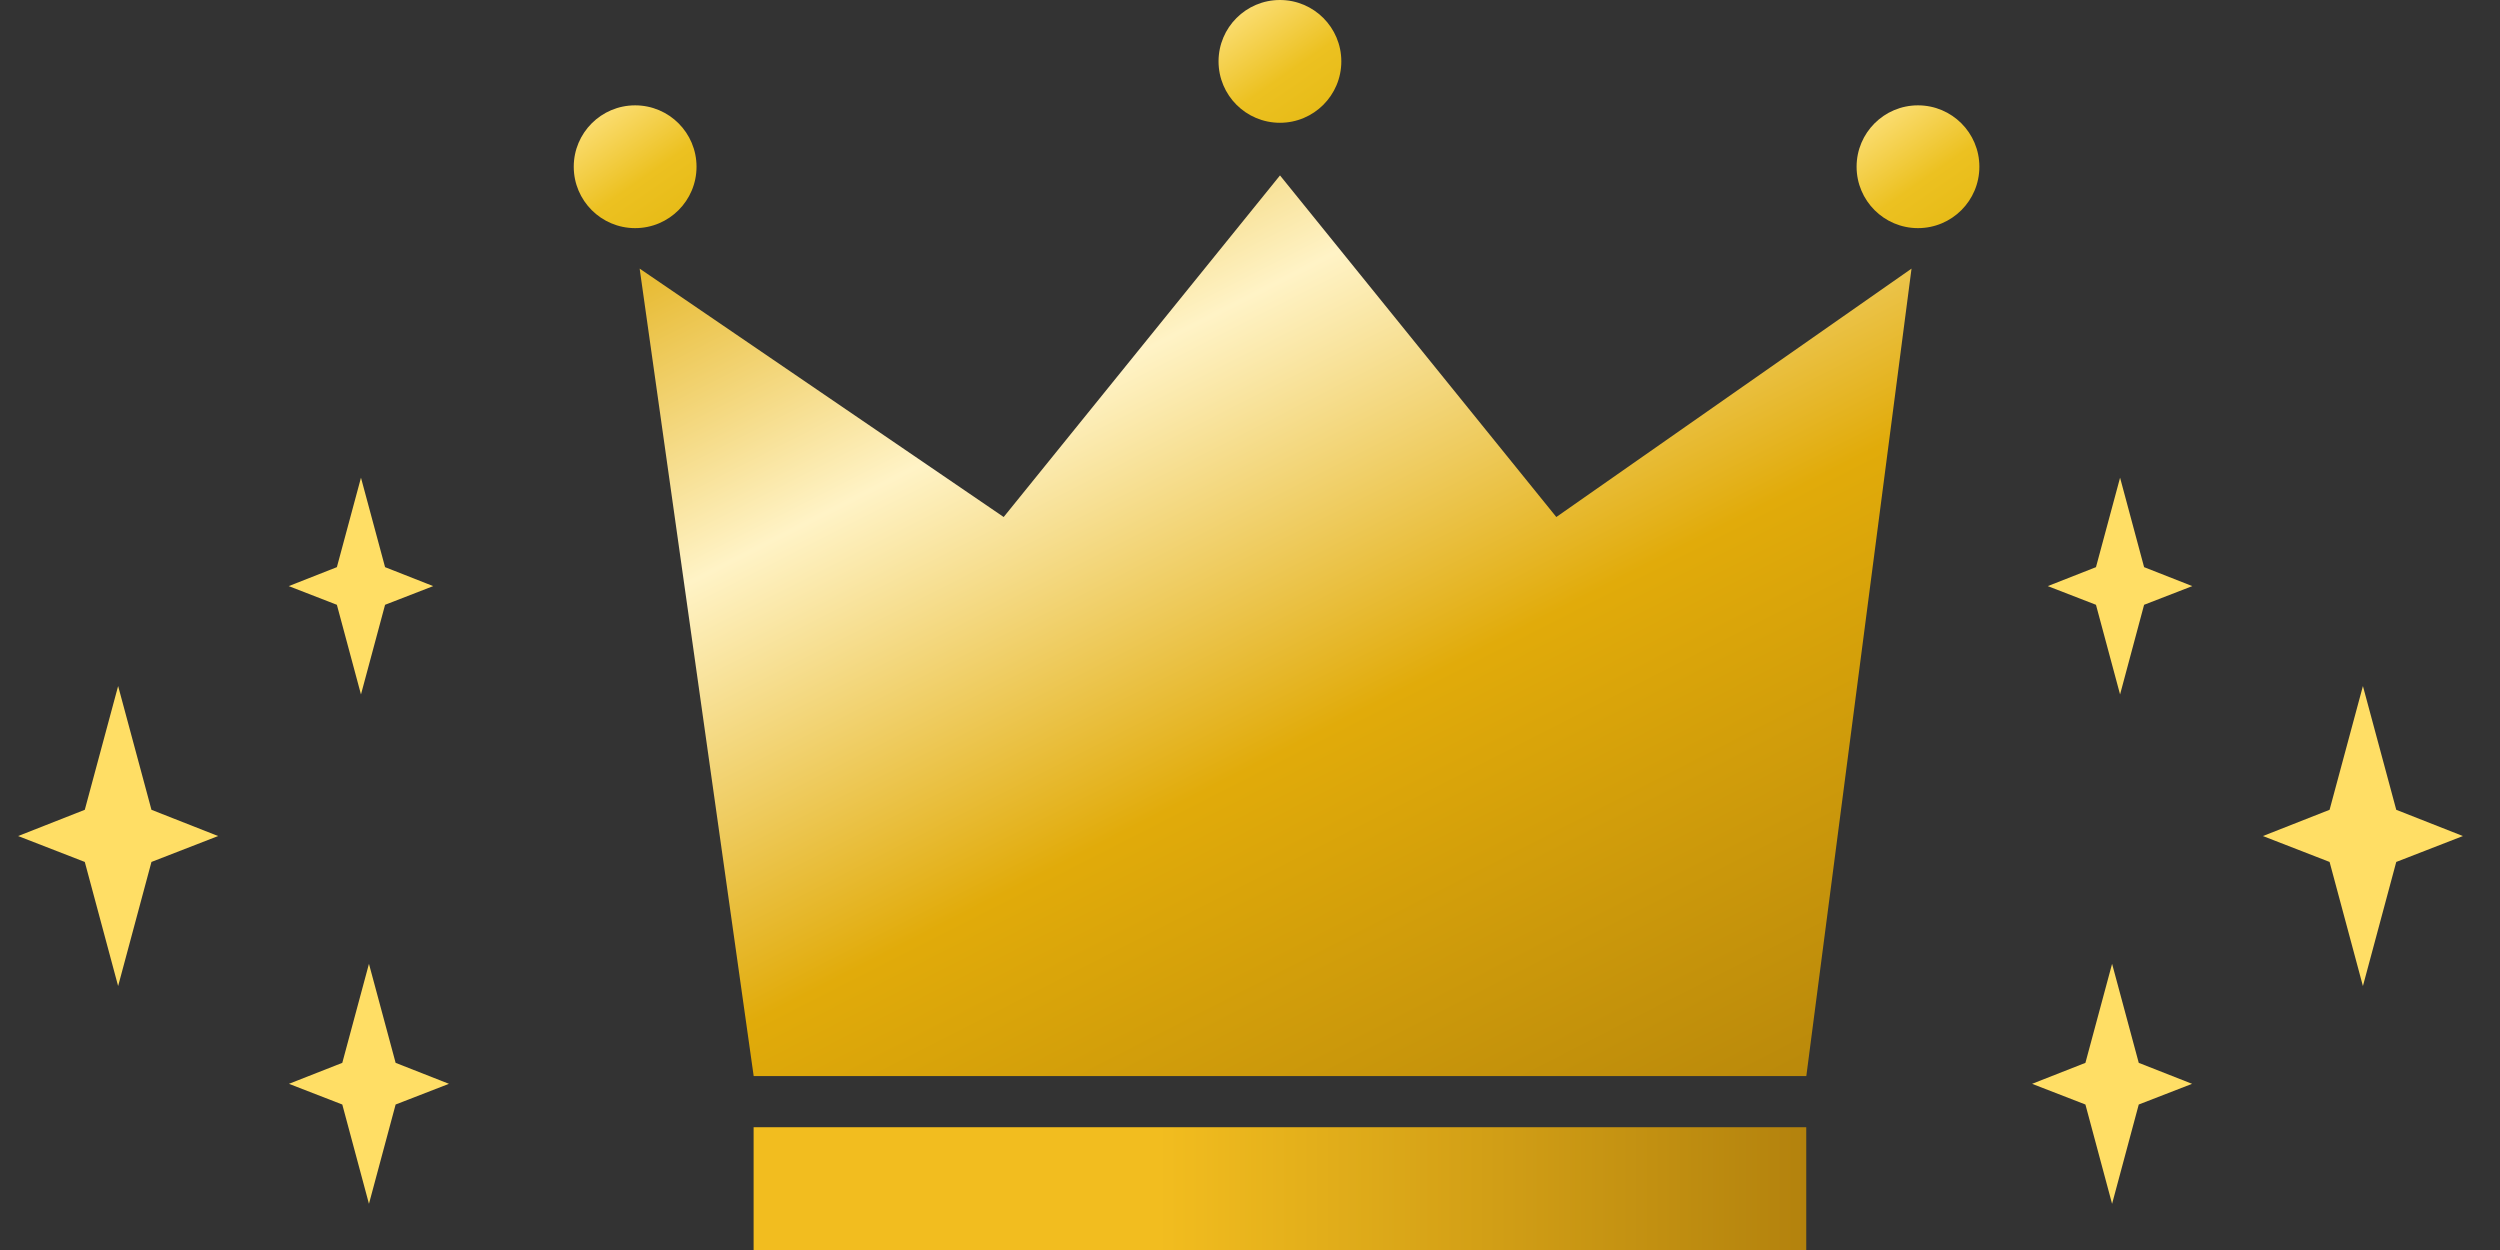 <svg width="36" height="18" viewBox="0 0 36 18" fill="none" xmlns="http://www.w3.org/2000/svg">
<rect x="0" y="0" width="36" height="18" fill="#333333" stroke="none"/>
<path d="M10.853 15.495L9.211 3.868L14.453 7.445L18.432 2.526L22.411 7.445L27.526 3.868L26.011 15.495H10.853Z" fill="url(#paint0_linear_9120_5654)"/>
<rect width="15.158" height="1.768" transform="translate(10.852 16.232)" fill="url(#paint1_linear_9120_5654)"/>
<circle cx="9.146" cy="2.401" r="0.884" fill="url(#paint2_linear_9120_5654)"/>
<circle cx="18.431" cy="0.884" r="0.884" fill="url(#paint3_linear_9120_5654)"/>
<circle cx="27.619" cy="2.401" r="0.884" fill="url(#paint4_linear_9120_5654)"/>
<path d="M3.141 12.039L2.181 11.661L1.701 9.879L1.221 11.661L0.261 12.039L1.221 12.412L1.701 14.199L2.181 12.412L3.141 12.039Z" fill="#FFDE65"/>
<path d="M6.465 15.607L5.697 15.305L5.313 13.879L4.929 15.305L4.161 15.607L4.929 15.905L5.313 17.335L5.697 15.905L6.465 15.607Z" fill="#FFDE65"/>
<path d="M6.238 8.44L5.545 8.167L5.198 6.879L4.851 8.167L4.158 8.44L4.851 8.709L5.198 10L5.545 8.709L6.238 8.44Z" fill="#FFDE65"/>
<path d="M32.586 12.039L33.546 11.661L34.026 9.879L34.506 11.661L35.466 12.039L34.506 12.412L34.026 14.199L33.546 12.412L32.586 12.039Z" fill="#FFDE65"/>
<path d="M29.262 15.607L30.03 15.305L30.414 13.879L30.798 15.305L31.566 15.607L30.798 15.905L30.414 17.335L30.03 15.905L29.262 15.607Z" fill="#FFDE65"/>
<path d="M29.488 8.44L30.182 8.167L30.529 6.879L30.875 8.167L31.569 8.44L30.875 8.709L30.529 10L30.182 8.709L29.488 8.44Z" fill="#FFDE65"/>
<defs>
<linearGradient id="paint0_linear_9120_5654" x1="9.59" y1="2.526" x2="19.992" y2="22.887" gradientUnits="userSpaceOnUse">
<stop stop-color="#E1AB0A"/>
<stop offset="0.235" stop-color="#FFF3C6"/>
<stop offset="0.5" stop-color="#E1AB0A"/>
<stop offset="1" stop-color="#A6780C"/>
</linearGradient>
<linearGradient id="paint1_linear_9120_5654" x1="-1.285" y1="0.884" x2="15.158" y2="0.884" gradientUnits="userSpaceOnUse">
<stop stop-color="#F2BD1F"/>
<stop offset="0.432" stop-color="#F2BD1F"/>
<stop offset="1" stop-color="#B3820D"/>
</linearGradient>
<linearGradient id="paint2_linear_9120_5654" x1="8.262" y1="1.517" x2="9.904" y2="3.874" gradientUnits="userSpaceOnUse">
<stop stop-color="#FFE588"/>
<stop offset="0.5" stop-color="#ECC121"/>
<stop offset="1" stop-color="#E2B60E"/>
</linearGradient>
<linearGradient id="paint3_linear_9120_5654" x1="17.547" y1="0" x2="19.189" y2="2.357" gradientUnits="userSpaceOnUse">
<stop stop-color="#FFE588"/>
<stop offset="0.5" stop-color="#ECC121"/>
<stop offset="1" stop-color="#E2B60E"/>
</linearGradient>
<linearGradient id="paint4_linear_9120_5654" x1="26.734" y1="1.517" x2="28.377" y2="3.874" gradientUnits="userSpaceOnUse">
<stop stop-color="#FFE588"/>
<stop offset="0.5" stop-color="#ECC121"/>
<stop offset="1" stop-color="#E2B60E"/>
</linearGradient>
</defs>
</svg>
